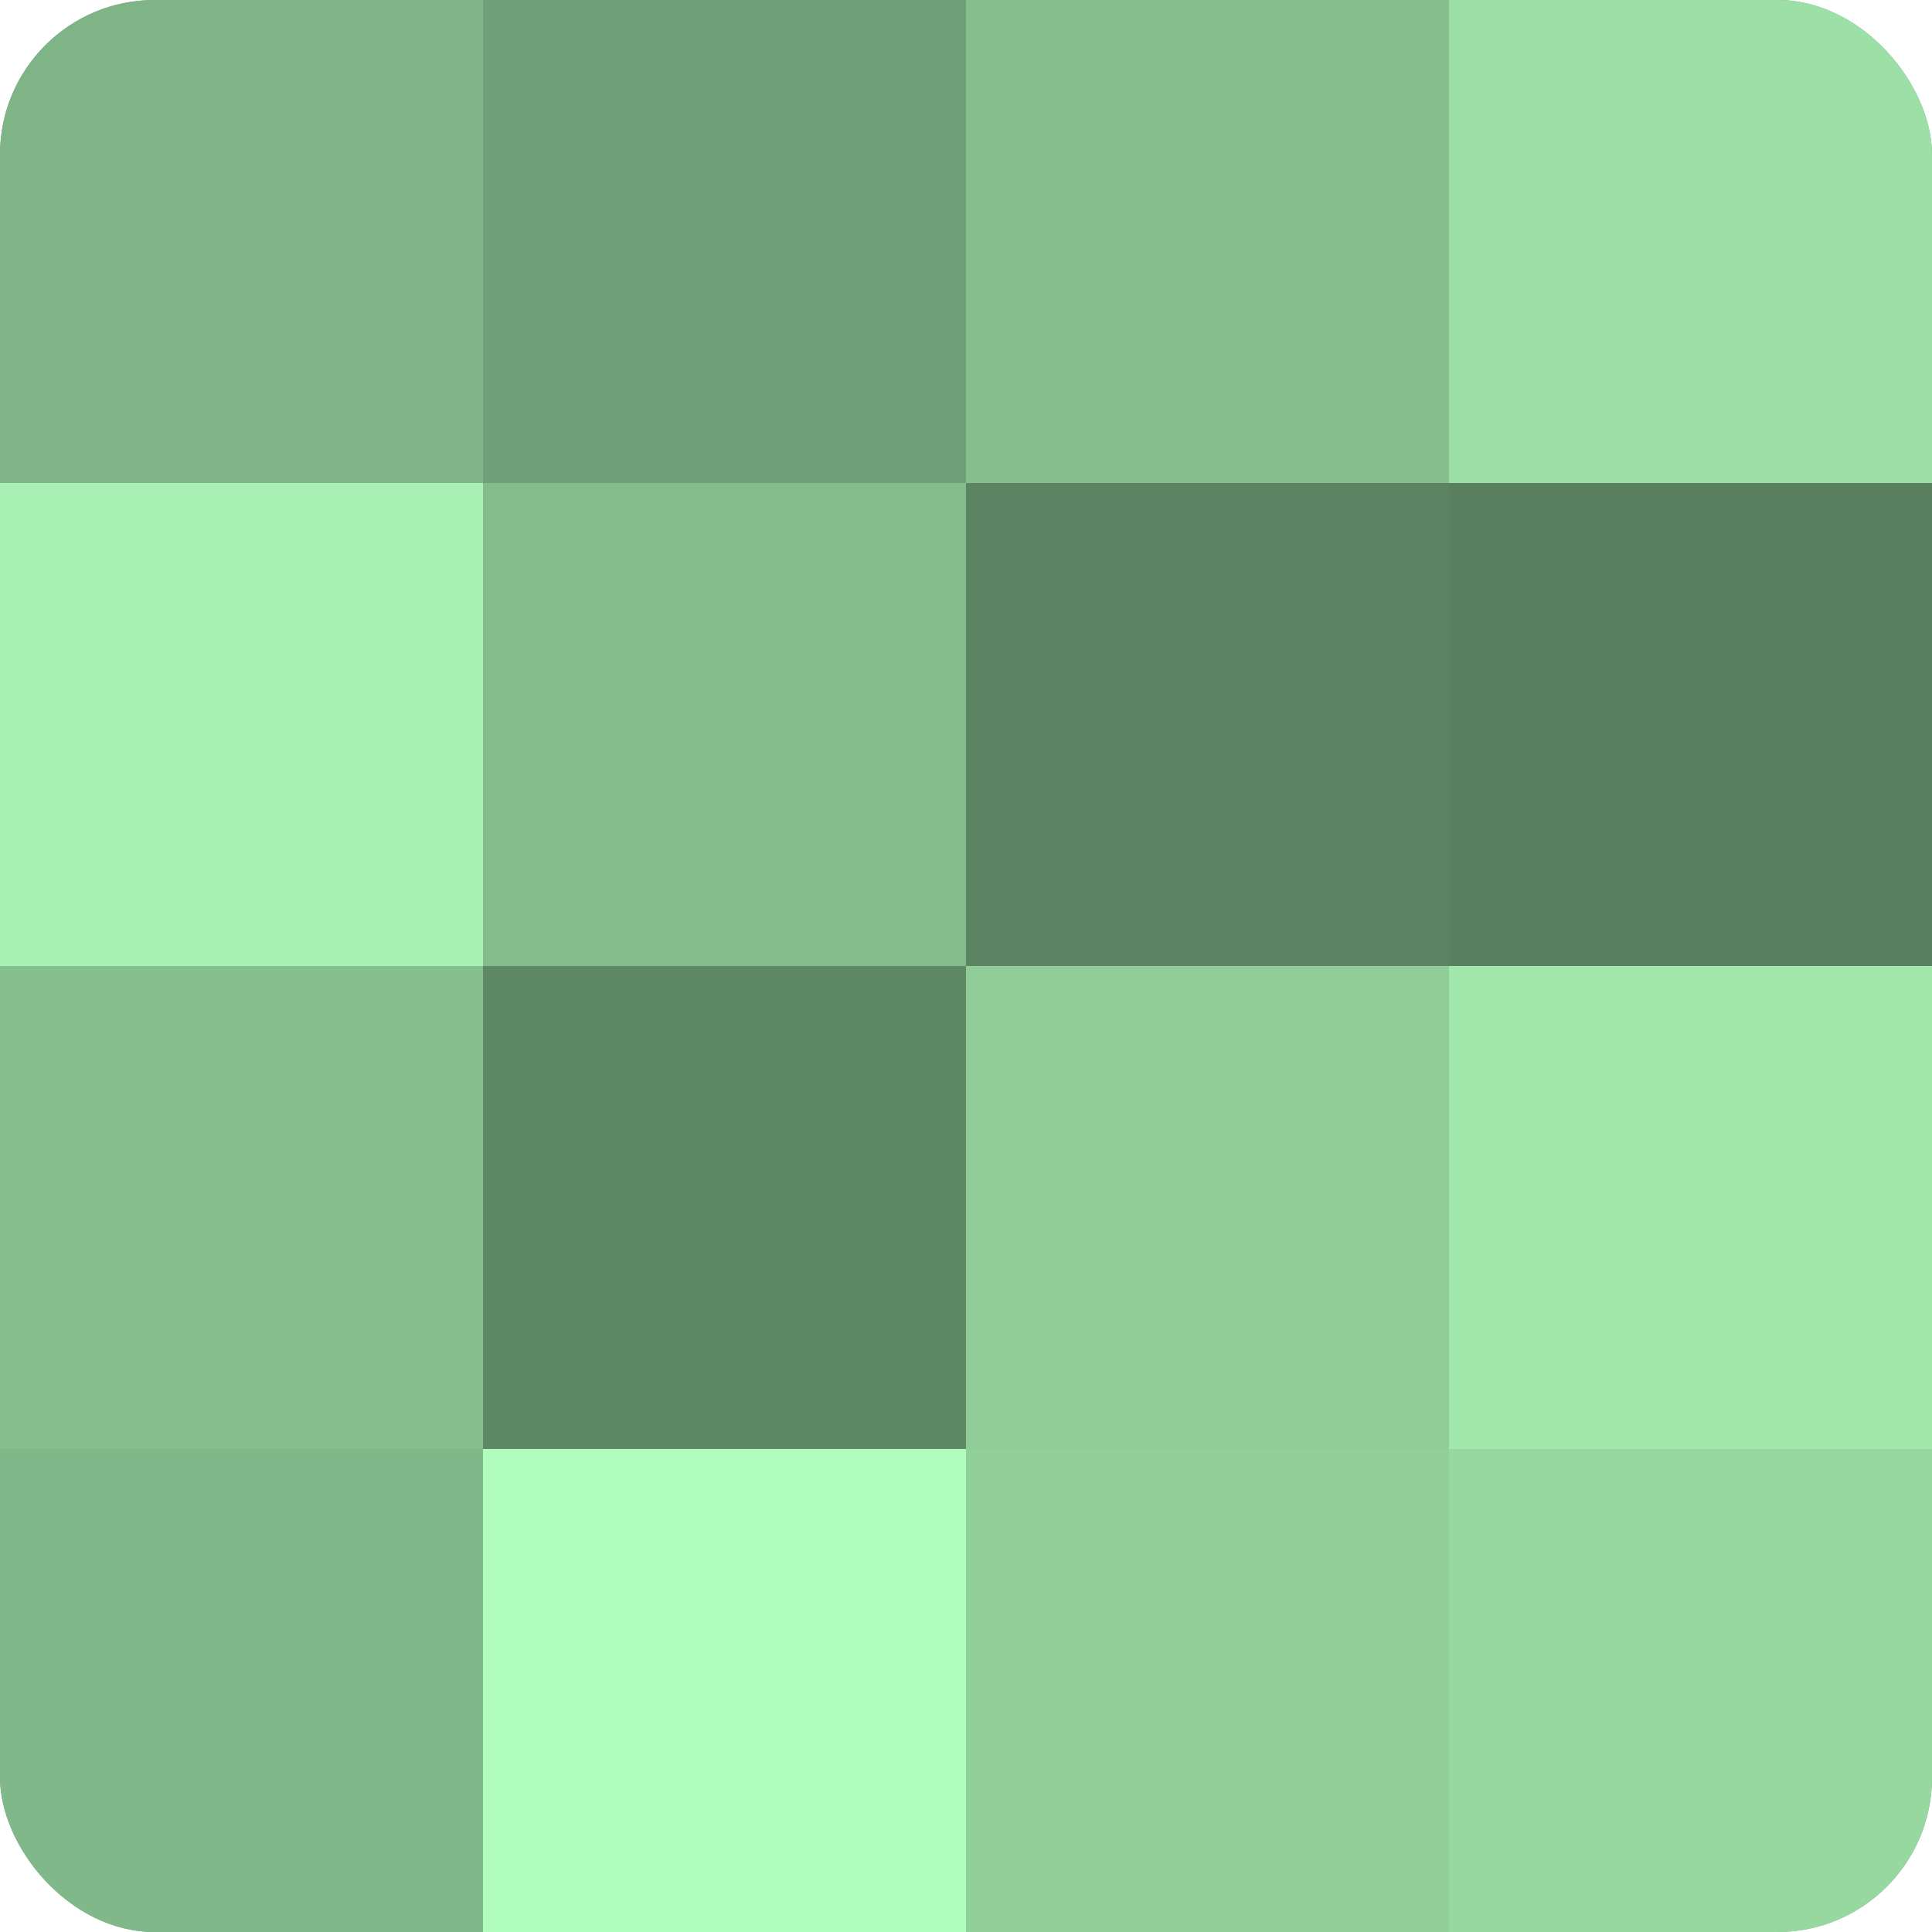 <?xml version="1.0" encoding="UTF-8"?>
<svg xmlns="http://www.w3.org/2000/svg" width="60" height="60" viewBox="0 0 100 100" preserveAspectRatio="xMidYMid meet"><defs><clipPath id="c" width="100" height="100"><rect width="100" height="100" rx="8" ry="8"/></clipPath></defs><g clip-path="url(#c)"><rect width="100" height="100" fill="#70a077"/><rect width="25" height="25" fill="#7eb486"/><rect y="25" width="25" height="25" fill="#a8f0b3"/><rect y="50" width="25" height="25" fill="#86c08f"/><rect y="75" width="25" height="25" fill="#81b889"/><rect x="25" width="25" height="25" fill="#70a077"/><rect x="25" y="25" width="25" height="25" fill="#84bc8c"/><rect x="25" y="50" width="25" height="25" fill="#5f8865"/><rect x="25" y="75" width="25" height="25" fill="#b0fcbc"/><rect x="50" width="25" height="25" fill="#86c08f"/><rect x="50" y="25" width="25" height="25" fill="#5d8462"/><rect x="50" y="50" width="25" height="25" fill="#8fcc98"/><rect x="50" y="75" width="25" height="25" fill="#92d09b"/><rect x="75" width="25" height="25" fill="#9de0a7"/><rect x="75" y="25" width="25" height="25" fill="#5a805f"/><rect x="75" y="50" width="25" height="25" fill="#a2e8ad"/><rect x="75" y="75" width="25" height="25" fill="#97d8a1"/></g></svg>
